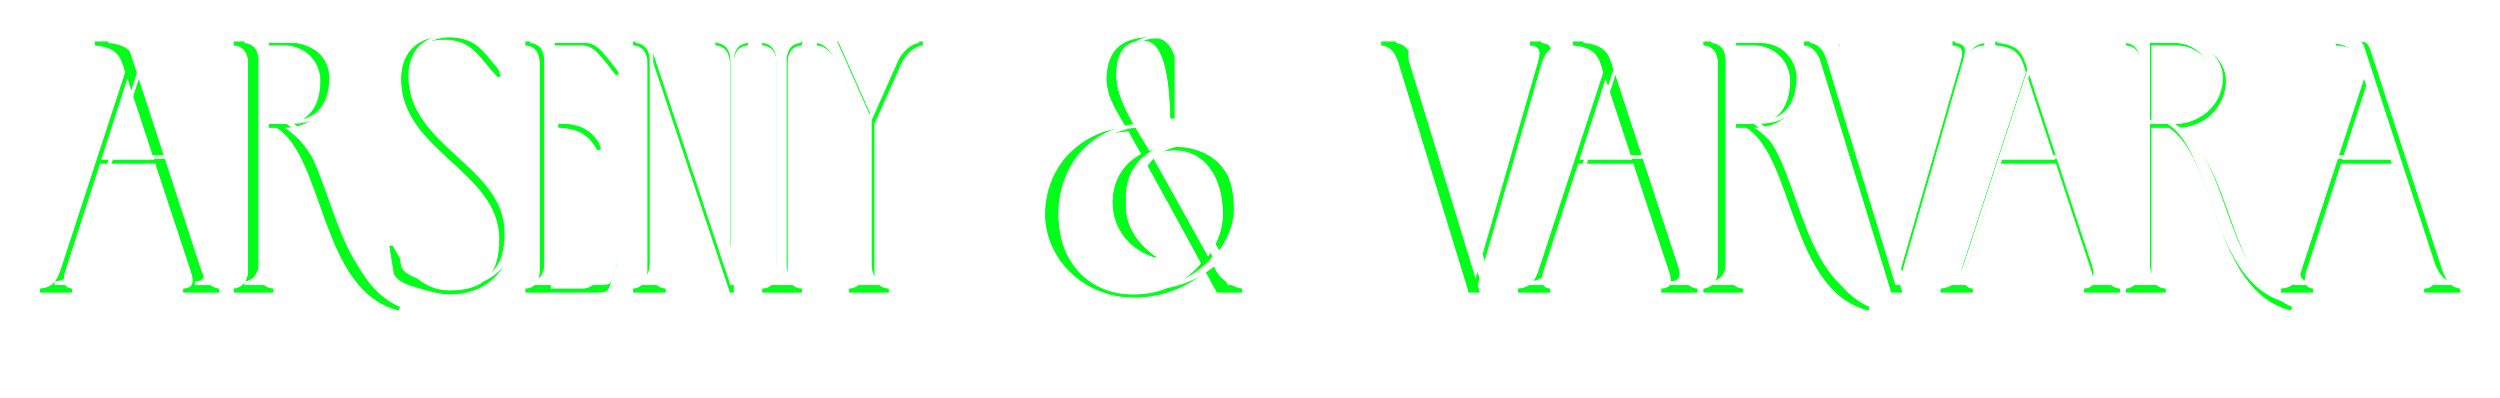 <?xml version="1.0" encoding="UTF-8"?> <svg xmlns="http://www.w3.org/2000/svg" width="684" height="109" viewBox="0 0 684 109" fill="none"> <g filter="url(#filter0_f_231_180)"> <path d="M10.96 80H19.682V79.02C16.546 78.726 17.428 75.296 17.82 74.12L27.326 44.72H42.516C45.75 54.618 49.082 64.614 52.316 74.414C53.296 77.452 52.806 78.824 50.16 79.02V80H59.96V79.02C57.216 78.726 56.04 76.472 55.06 74.12L35.264 13.458C34.578 11.4 33.598 11.4 31.54 11.4C29.678 11.4 27.816 11.4 25.954 11.4V12.38C32.422 12.87 33.108 16.202 33.892 18.456L34.284 19.828L16.546 74.12C15.468 77.158 14.194 78.726 10.96 79.02V80ZM27.62 43.74L34.872 21.298C37.224 28.746 39.772 36.194 42.222 43.74H27.62ZM63.982 80H74.762V79.02C72.018 78.726 70.842 76.962 70.842 74.316V34.92H75.644C88.874 43.054 87.6 79.608 109.062 84.9L109.356 84.018C90.834 75.884 93.676 44.72 77.702 34.92C85.836 34.92 91.226 28.844 91.226 22.082C91.226 16.006 85.15 11.498 77.702 11.4H63.982V12.38C66.432 12.576 67.706 14.242 67.902 16.594V74.316C67.902 76.962 66.138 78.824 63.982 79.02V80ZM70.842 33.94V12.38H77.702C83.68 12.38 87.796 17.084 87.698 22.18C87.698 28.942 84.464 33.94 77.702 33.94H70.842ZM113.332 78.432C116.174 79.314 119.996 80.49 123.034 80.49C132.834 80.588 139.694 74.022 139.694 65.006C139.694 43.25 112.744 39.526 112.744 19.632C112.744 12.772 116.076 10.812 121.76 10.812C129.698 10.91 131.56 16.496 136.264 21.102L136.95 20.808L134.5 13.948C133.814 11.89 130.678 12.184 127.934 11.106C126.562 10.616 124.112 10.028 121.662 10.028C115.39 10.028 109.804 13.36 109.804 21.69C109.804 41.29 136.754 46.876 136.656 65.496C136.656 75.492 132.246 79.51 123.034 79.51C115.096 79.51 110.588 73.238 107.354 67.162L106.57 67.358L107.746 74.512C108.04 76.374 110.784 77.746 113.332 78.432ZM143.798 11.4V12.38C146.542 12.576 147.718 14.634 147.718 17.28V74.12C147.718 76.766 146.542 78.824 143.798 79.02V80H163.398C165.946 79.902 166.24 79.804 166.828 78.138L169.278 71.18L168.592 70.69C164.77 75.59 162.712 78.922 159.478 79.02H150.658V12.38H159.478C162.712 12.478 164.672 15.712 168.494 20.514L169.278 20.22L166.828 13.36C166.24 11.596 165.848 11.498 163.3 11.4H143.798ZM152.814 33.94V34.92H153.598C160.066 35.41 162.026 38.644 163.496 41.094L164.378 40.8L162.81 35.998C162.026 33.744 160.948 33.94 158.302 33.94C156.93 33.94 155.362 33.94 153.598 33.94H152.814ZM173.275 79.02V80H182.095V79.02C179.351 78.726 178.175 76.766 178.175 74.12V15.32L199.735 80H200.715V17.28C200.715 14.634 201.793 12.674 204.537 12.38V11.4H195.815V12.38C198.559 12.576 199.735 14.732 199.735 17.28V69.22L180.037 11.4H173.275V12.38C176.019 12.576 177.195 14.732 177.195 17.28V74.12C177.195 76.668 175.921 78.726 173.275 79.02ZM219.369 80V79.02C216.625 78.824 215.449 76.864 215.449 74.218V17.28C215.449 14.634 216.625 12.576 219.369 12.38V11.4H208.589V12.38C211.333 12.576 212.509 14.634 212.509 17.28V74.218C212.509 76.864 211.333 78.824 208.589 79.02V80H219.369ZM228.909 17.28L236.357 33.94L236.259 74.316C236.259 76.962 235.083 78.824 232.339 79.02V80H243.119V79.02C240.375 78.824 239.199 76.962 239.199 74.316V33.94L246.745 16.986C247.725 15.026 250.175 12.576 252.429 12.38C252.429 12.282 252.429 11.498 252.429 11.4H248.019L238.611 32.372L229.301 11.4H223.519V12.38C226.263 12.576 227.929 14.928 228.909 17.28Z" fill="#02FF1A"></path> </g> <g filter="url(#filter1_f_231_180)"> <path d="M339.84 79.02C337.684 78.824 334.842 77.06 333.274 75.1L331.706 72.356C335.724 67.946 337.88 62.458 337.88 57.362C337.88 43.054 327.492 40.212 321.514 40.212C318.868 40.212 316.516 40.604 314.458 41.388C311.42 35.998 305.148 27.472 305.344 20.318C305.442 14.732 307.304 11.106 312.988 11.106C316.908 11.106 319.946 16.398 320.24 32.372H321.318V11.4C320.24 10.91 317.986 10.126 315.438 10.126C308.382 10.322 303.776 12.282 302.894 19.828C302.208 25.806 305.442 30.118 308.186 34.92C305.932 35.018 299.464 35.802 293.682 40.996C285.058 48.64 285.94 59.518 286.038 60.302C287.214 72.748 298.092 81.372 310.146 81.372C318.28 81.372 325.042 78.432 329.746 74.218L329.648 73.924C330.726 75.884 331.804 77.942 332.98 80H339.84V79.02ZM316.222 70.298C311.616 67.064 307.99 62.262 307.99 56.676C307.99 50.306 310.244 46.19 313.184 43.838C317.3 51.286 322.592 60.89 328.668 72.062C324.454 77.158 318.084 80.392 311.42 80.588C309.46 80.686 302.502 80.98 296.622 75.884C290.742 70.788 289.958 63.928 289.664 61.478C288.292 49.13 295.544 36.39 308.774 35.9C309.754 37.664 310.93 39.82 312.302 42.172C307.402 44.72 304.462 49.424 304.462 55.402C304.462 62.948 309.46 68.436 316.124 70.494L316.222 70.298ZM315.144 42.662C317.202 41.584 319.456 41.094 321.514 41.094C329.158 41.094 334.646 47.856 334.646 58.636C334.646 62.752 333.078 66.77 330.53 70.298L315.144 42.662Z" fill="#02FF1A"></path> </g> <g filter="url(#filter2_f_231_180)"> <path d="M418.63 11.4V12.38C421.766 12.674 421.57 14.438 420.786 17.182L403.734 76.374L385.604 17.28C384.918 15.026 385.016 12.674 387.76 12.38V11.4H377.96V12.38C380.704 12.674 381.978 14.928 382.664 17.182L401.872 80H404.812L404.224 78.04L421.668 17.574C422.55 14.536 423.922 12.674 427.254 12.38V11.4H418.63ZM415.38 80H424.102V79.02C420.966 78.726 421.848 75.296 422.24 74.12L431.746 44.72H446.936C450.17 54.618 453.502 64.614 456.736 74.414C457.716 77.452 457.226 78.824 454.58 79.02V80H464.38V79.02C461.636 78.726 460.46 76.472 459.48 74.12L439.684 13.458C438.998 11.4 438.018 11.4 435.96 11.4C434.098 11.4 432.236 11.4 430.374 11.4V12.38C436.842 12.87 437.528 16.202 438.312 18.456L438.704 19.828L420.966 74.12C419.888 77.158 418.614 78.726 415.38 79.02V80ZM432.04 43.74L439.292 21.298C441.644 28.746 444.192 36.194 446.642 43.74H432.04ZM466.105 80H476.885V79.02C474.141 78.726 472.965 76.962 472.965 74.316V34.92H477.767C490.997 43.054 489.723 79.608 511.185 84.9L511.479 84.018C492.957 75.884 495.799 44.72 479.825 34.92C487.959 34.92 493.349 28.844 493.349 22.082C493.349 16.006 487.273 11.498 479.825 11.4H466.105V12.38C468.555 12.576 469.829 14.242 470.025 16.594V74.316C470.025 76.962 468.261 78.824 466.105 79.02V80ZM472.965 33.94V12.38H479.825C485.803 12.38 489.919 17.084 489.821 22.18C489.821 28.942 486.587 33.94 479.825 33.94H472.965ZM534.239 11.4V12.38C537.375 12.674 537.179 14.438 536.395 17.182L519.343 76.374L501.213 17.28C500.527 15.026 500.625 12.674 503.369 12.38V11.4H493.569V12.38C496.313 12.674 497.587 14.928 498.273 17.182L517.481 80H520.421L519.833 78.04L537.277 17.574C538.159 14.536 539.531 12.674 542.863 12.38V11.4H534.239ZM530.989 80H539.711V79.02C536.575 78.726 537.457 75.296 537.849 74.12L547.355 44.72H562.545C565.779 54.618 569.111 64.614 572.345 74.414C573.325 77.452 572.835 78.824 570.189 79.02V80H579.989V79.02C577.245 78.726 576.069 76.472 575.089 74.12L555.293 13.458C554.607 11.4 553.627 11.4 551.569 11.4C549.707 11.4 547.845 11.4 545.983 11.4V12.38C552.451 12.87 553.137 16.202 553.921 18.456L554.313 19.828L536.575 74.12C535.497 77.158 534.223 78.726 530.989 79.02V80ZM547.649 43.74L554.901 21.298C557.253 28.746 559.801 36.194 562.251 43.74H547.649ZM581.714 80H592.494V79.02C589.75 78.726 588.574 76.962 588.574 74.316V34.92H593.376C606.606 43.054 605.332 79.608 626.794 84.9L627.088 84.018C608.566 75.884 611.408 44.72 595.434 34.92C603.568 34.92 608.958 28.844 608.958 22.082C608.958 16.006 602.882 11.498 595.434 11.4H581.714V12.38C584.164 12.576 585.438 14.242 585.634 16.594V74.316C585.634 76.962 583.87 78.824 581.714 79.02V80ZM588.574 33.94V12.38H595.434C601.412 12.38 605.528 17.084 605.43 22.18C605.43 28.942 602.196 33.94 595.434 33.94H588.574ZM624.108 80H632.83V79.02C629.694 78.726 630.576 75.296 630.968 74.12L640.474 44.72H655.664C658.898 54.618 662.23 64.614 665.464 74.414C666.444 77.452 665.954 78.824 663.308 79.02V80H673.108V79.02C670.364 78.726 669.188 76.472 668.208 74.12L648.412 13.458C647.726 11.4 646.746 11.4 644.688 11.4C642.826 11.4 640.964 11.4 639.102 11.4V12.38C645.57 12.87 646.256 16.202 647.04 18.456L647.432 19.828L629.694 74.12C628.616 77.158 627.342 78.726 624.108 79.02V80ZM640.768 43.74L648.02 21.298C650.372 28.746 652.92 36.194 655.37 43.74H640.768Z" fill="#02FF1A"></path> </g> <g filter="url(#filter3_f_231_180)"> <path d="M10.96 80H19.682V79.02C16.546 78.726 17.428 75.296 17.82 74.12L27.326 44.72H42.516C45.75 54.618 49.082 64.614 52.316 74.414C53.296 77.452 52.806 78.824 50.16 79.02V80H59.96V79.02C57.216 78.726 56.04 76.472 55.06 74.12L35.264 13.458C34.578 11.4 33.598 11.4 31.54 11.4C29.678 11.4 27.816 11.4 25.954 11.4V12.38C32.422 12.87 33.108 16.202 33.892 18.456L34.284 19.828L16.546 74.12C15.468 77.158 14.194 78.726 10.96 79.02V80ZM27.62 43.74L34.872 21.298C37.224 28.746 39.772 36.194 42.222 43.74H27.62ZM63.982 80H74.762V79.02C72.018 78.726 70.842 76.962 70.842 74.316V34.92H75.644C88.874 43.054 87.6 79.608 109.062 84.9L109.356 84.018C90.834 75.884 93.676 44.72 77.702 34.92C85.836 34.92 91.226 28.844 91.226 22.082C91.226 16.006 85.15 11.498 77.702 11.4H63.982V12.38C66.432 12.576 67.706 14.242 67.902 16.594V74.316C67.902 76.962 66.138 78.824 63.982 79.02V80ZM70.842 33.94V12.38H77.702C83.68 12.38 87.796 17.084 87.698 22.18C87.698 28.942 84.464 33.94 77.702 33.94H70.842ZM113.332 78.432C116.174 79.314 119.996 80.49 123.034 80.49C132.834 80.588 139.694 74.022 139.694 65.006C139.694 43.25 112.744 39.526 112.744 19.632C112.744 12.772 116.076 10.812 121.76 10.812C129.698 10.91 131.56 16.496 136.264 21.102L136.95 20.808L134.5 13.948C133.814 11.89 130.678 12.184 127.934 11.106C126.562 10.616 124.112 10.028 121.662 10.028C115.39 10.028 109.804 13.36 109.804 21.69C109.804 41.29 136.754 46.876 136.656 65.496C136.656 75.492 132.246 79.51 123.034 79.51C115.096 79.51 110.588 73.238 107.354 67.162L106.57 67.358L107.746 74.512C108.04 76.374 110.784 77.746 113.332 78.432ZM143.798 11.4V12.38C146.542 12.576 147.718 14.634 147.718 17.28V74.12C147.718 76.766 146.542 78.824 143.798 79.02V80H163.398C165.946 79.902 166.24 79.804 166.828 78.138L169.278 71.18L168.592 70.69C164.77 75.59 162.712 78.922 159.478 79.02H150.658V12.38H159.478C162.712 12.478 164.672 15.712 168.494 20.514L169.278 20.22L166.828 13.36C166.24 11.596 165.848 11.498 163.3 11.4H143.798ZM152.814 33.94V34.92H153.598C160.066 35.41 162.026 38.644 163.496 41.094L164.378 40.8L162.81 35.998C162.026 33.744 160.948 33.94 158.302 33.94C156.93 33.94 155.362 33.94 153.598 33.94H152.814ZM173.275 79.02V80H182.095V79.02C179.351 78.726 178.175 76.766 178.175 74.12V15.32L199.735 80H200.715V17.28C200.715 14.634 201.793 12.674 204.537 12.38V11.4H195.815V12.38C198.559 12.576 199.735 14.732 199.735 17.28V69.22L180.037 11.4H173.275V12.38C176.019 12.576 177.195 14.732 177.195 17.28V74.12C177.195 76.668 175.921 78.726 173.275 79.02ZM219.369 80V79.02C216.625 78.824 215.449 76.864 215.449 74.218V17.28C215.449 14.634 216.625 12.576 219.369 12.38V11.4H208.589V12.38C211.333 12.576 212.509 14.634 212.509 17.28V74.218C212.509 76.864 211.333 78.824 208.589 79.02V80H219.369ZM228.909 17.28L236.357 33.94L236.259 74.316C236.259 76.962 235.083 78.824 232.339 79.02V80H243.119V79.02C240.375 78.824 239.199 76.962 239.199 74.316V33.94L246.745 16.986C247.725 15.026 250.175 12.576 252.429 12.38C252.429 12.282 252.429 11.498 252.429 11.4H248.019L238.611 32.372L229.301 11.4H223.519V12.38C226.263 12.576 227.929 14.928 228.909 17.28Z" fill="#02FF1A"></path> </g> <g filter="url(#filter4_f_231_180)"> <path d="M339.84 79.02C337.684 78.824 334.842 77.06 333.274 75.1L331.706 72.356C335.724 67.946 337.88 62.458 337.88 57.362C337.88 43.054 327.492 40.212 321.514 40.212C318.868 40.212 316.516 40.604 314.458 41.388C311.42 35.998 305.148 27.472 305.344 20.318C305.442 14.732 307.304 11.106 312.988 11.106C316.908 11.106 319.946 16.398 320.24 32.372H321.318V11.4C320.24 10.91 317.986 10.126 315.438 10.126C308.382 10.322 303.776 12.282 302.894 19.828C302.208 25.806 305.442 30.118 308.186 34.92C305.932 35.018 299.464 35.802 293.682 40.996C285.058 48.64 285.94 59.518 286.038 60.302C287.214 72.748 298.092 81.372 310.146 81.372C318.28 81.372 325.042 78.432 329.746 74.218L329.648 73.924C330.726 75.884 331.804 77.942 332.98 80H339.84V79.02ZM316.222 70.298C311.616 67.064 307.99 62.262 307.99 56.676C307.99 50.306 310.244 46.19 313.184 43.838C317.3 51.286 322.592 60.89 328.668 72.062C324.454 77.158 318.084 80.392 311.42 80.588C309.46 80.686 302.502 80.98 296.622 75.884C290.742 70.788 289.958 63.928 289.664 61.478C288.292 49.13 295.544 36.39 308.774 35.9C309.754 37.664 310.93 39.82 312.302 42.172C307.402 44.72 304.462 49.424 304.462 55.402C304.462 62.948 309.46 68.436 316.124 70.494L316.222 70.298ZM315.144 42.662C317.202 41.584 319.456 41.094 321.514 41.094C329.158 41.094 334.646 47.856 334.646 58.636C334.646 62.752 333.078 66.77 330.53 70.298L315.144 42.662Z" fill="#02FF1A"></path> </g> <g filter="url(#filter5_f_231_180)"> <path d="M418.63 11.4V12.38C421.766 12.674 421.57 14.438 420.786 17.182L403.734 76.374L385.604 17.28C384.918 15.026 385.016 12.674 387.76 12.38V11.4H377.96V12.38C380.704 12.674 381.978 14.928 382.664 17.182L401.872 80H404.812L404.224 78.04L421.668 17.574C422.55 14.536 423.922 12.674 427.254 12.38V11.4H418.63ZM415.38 80H424.102V79.02C420.966 78.726 421.848 75.296 422.24 74.12L431.746 44.72H446.936C450.17 54.618 453.502 64.614 456.736 74.414C457.716 77.452 457.226 78.824 454.58 79.02V80H464.38V79.02C461.636 78.726 460.46 76.472 459.48 74.12L439.684 13.458C438.998 11.4 438.018 11.4 435.96 11.4C434.098 11.4 432.236 11.4 430.374 11.4V12.38C436.842 12.87 437.528 16.202 438.312 18.456L438.704 19.828L420.966 74.12C419.888 77.158 418.614 78.726 415.38 79.02V80ZM432.04 43.74L439.292 21.298C441.644 28.746 444.192 36.194 446.642 43.74H432.04ZM466.105 80H476.885V79.02C474.141 78.726 472.965 76.962 472.965 74.316V34.92H477.767C490.997 43.054 489.723 79.608 511.185 84.9L511.479 84.018C492.957 75.884 495.799 44.72 479.825 34.92C487.959 34.92 493.349 28.844 493.349 22.082C493.349 16.006 487.273 11.498 479.825 11.4H466.105V12.38C468.555 12.576 469.829 14.242 470.025 16.594V74.316C470.025 76.962 468.261 78.824 466.105 79.02V80ZM472.965 33.94V12.38H479.825C485.803 12.38 489.919 17.084 489.821 22.18C489.821 28.942 486.587 33.94 479.825 33.94H472.965ZM534.239 11.4V12.38C537.375 12.674 537.179 14.438 536.395 17.182L519.343 76.374L501.213 17.28C500.527 15.026 500.625 12.674 503.369 12.38V11.4H493.569V12.38C496.313 12.674 497.587 14.928 498.273 17.182L517.481 80H520.421L519.833 78.04L537.277 17.574C538.159 14.536 539.531 12.674 542.863 12.38V11.4H534.239ZM530.989 80H539.711V79.02C536.575 78.726 537.457 75.296 537.849 74.12L547.355 44.72H562.545C565.779 54.618 569.111 64.614 572.345 74.414C573.325 77.452 572.835 78.824 570.189 79.02V80H579.989V79.02C577.245 78.726 576.069 76.472 575.089 74.12L555.293 13.458C554.607 11.4 553.627 11.4 551.569 11.4C549.707 11.4 547.845 11.4 545.983 11.4V12.38C552.451 12.87 553.137 16.202 553.921 18.456L554.313 19.828L536.575 74.12C535.497 77.158 534.223 78.726 530.989 79.02V80ZM547.649 43.74L554.901 21.298C557.253 28.746 559.801 36.194 562.251 43.74H547.649ZM581.714 80H592.494V79.02C589.75 78.726 588.574 76.962 588.574 74.316V34.92H593.376C606.606 43.054 605.332 79.608 626.794 84.9L627.088 84.018C608.566 75.884 611.408 44.72 595.434 34.92C603.568 34.92 608.958 28.844 608.958 22.082C608.958 16.006 602.882 11.498 595.434 11.4H581.714V12.38C584.164 12.576 585.438 14.242 585.634 16.594V74.316C585.634 76.962 583.87 78.824 581.714 79.02V80ZM588.574 33.94V12.38H595.434C601.412 12.38 605.528 17.084 605.43 22.18C605.43 28.942 602.196 33.94 595.434 33.94H588.574ZM624.108 80H632.83V79.02C629.694 78.726 630.576 75.296 630.968 74.12L640.474 44.72H655.664C658.898 54.618 662.23 64.614 665.464 74.414C666.444 77.452 665.954 78.824 663.308 79.02V80H673.108V79.02C670.364 78.726 669.188 76.472 668.208 74.12L648.412 13.458C647.726 11.4 646.746 11.4 644.688 11.4C642.826 11.4 640.964 11.4 639.102 11.4V12.38C645.57 12.87 646.256 16.202 647.04 18.456L647.432 19.828L629.694 74.12C628.616 77.158 627.342 78.726 624.108 79.02V80ZM640.768 43.74L648.02 21.298C650.372 28.746 652.92 36.194 655.37 43.74H640.768Z" fill="#02FF1A"></path> </g> <path d="M14.92 78H23.464V77.04C20.392 76.752 21.256 73.392 21.64 72.24L30.952 43.44H45.832C49 53.136 52.264 62.928 55.432 72.528C56.392 75.504 55.912 76.848 53.32 77.04V78H62.92V77.04C60.232 76.752 59.08 74.544 58.12 72.24L38.728 12.816C38.056 10.8 37.096 10.8 35.08 10.8C33.256 10.8 31.432 10.8 29.608 10.8V11.76C35.944 12.24 36.616 15.504 37.384 17.712L37.768 19.056L20.392 72.24C19.336 75.216 18.088 76.752 14.92 77.04V78ZM31.24 42.48L38.344 20.496C40.648 27.792 43.144 35.088 45.544 42.48H31.24ZM66.86 78H77.42V77.04C74.732 76.752 73.58 75.024 73.58 72.432V33.84H78.284C91.244 41.808 89.996 77.616 111.02 82.8L111.308 81.936C93.164 73.968 95.948 43.44 80.3 33.84C88.268 33.84 93.548 27.888 93.548 21.264C93.548 15.312 87.596 10.896 80.3 10.8H66.86V11.76C69.26 11.952 70.508 13.584 70.7 15.888V72.432C70.7 75.024 68.972 76.848 66.86 77.04V78ZM73.58 32.88V11.76H80.3C86.156 11.76 90.188 16.368 90.092 21.36C90.092 27.984 86.924 32.88 80.3 32.88H73.58ZM115.203 76.464C117.987 77.328 121.731 78.48 124.707 78.48C134.307 78.576 141.027 72.144 141.027 63.312C141.027 42 114.627 38.352 114.627 18.864C114.627 12.144 117.891 10.224 123.459 10.224C131.234 10.32 133.059 15.792 137.667 20.304L138.339 20.016L135.939 13.296C135.267 11.28 132.195 11.568 129.507 10.512C128.163 10.032 125.763 9.456 123.363 9.456C117.219 9.456 111.747 12.72 111.747 20.88C111.747 40.08 138.147 45.552 138.051 63.792C138.051 73.584 133.731 77.52 124.707 77.52C116.931 77.52 112.515 71.376 109.347 65.424L108.579 65.616L109.73 72.624C110.019 74.448 112.707 75.792 115.203 76.464ZM145.047 10.8V11.76C147.735 11.952 148.887 13.968 148.887 16.56V72.24C148.887 74.832 147.735 76.848 145.047 77.04V78H164.247C166.743 77.904 167.031 77.808 167.607 76.176L170.007 69.36L169.335 68.88C165.591 73.68 163.575 76.944 160.407 77.04H151.767V11.76H160.407C163.575 11.856 165.495 15.024 169.239 19.728L170.007 19.44L167.607 12.72C167.031 10.992 166.647 10.896 164.151 10.8H145.047ZM153.879 32.88V33.84H154.647C160.983 34.32 162.903 37.488 164.343 39.888L165.207 39.6L163.671 34.896C162.903 32.688 161.847 32.88 159.255 32.88C157.911 32.88 156.375 32.88 154.647 32.88H153.879ZM173.922 77.04V78H182.562V77.04C179.874 76.752 178.722 74.832 178.722 72.24V14.64L199.842 78H200.802V16.56C200.802 13.968 201.858 12.048 204.546 11.76V10.8H196.002V11.76C198.69 11.952 199.842 14.064 199.842 16.56V67.44L180.546 10.8H173.922V11.76C176.61 11.952 177.762 14.064 177.762 16.56V72.24C177.762 74.736 176.514 76.752 173.922 77.04ZM219.076 78V77.04C216.388 76.848 215.236 74.928 215.236 72.336V16.56C215.236 13.968 216.388 11.952 219.076 11.76V10.8H208.516V11.76C211.204 11.952 212.356 13.968 212.356 16.56V72.336C212.356 74.928 211.204 76.848 208.516 77.04V78H219.076ZM228.421 16.56L235.717 32.88L235.621 72.432C235.621 75.024 234.469 76.848 231.781 77.04V78H242.341V77.04C239.653 76.848 238.501 75.024 238.501 72.432V32.88L245.893 16.272C246.853 14.352 249.253 11.952 251.461 11.76C251.461 11.664 251.461 10.896 251.461 10.8H247.141L237.925 31.344L228.805 10.8H223.141V11.76C225.829 11.952 227.461 14.256 228.421 16.56Z" fill="white"></path> <path d="M342.68 77.04C340.568 76.848 337.784 75.12 336.248 73.2L334.712 70.512C338.648 66.192 340.76 60.816 340.76 55.824C340.76 41.808 330.584 39.024 324.728 39.024C322.136 39.024 319.832 39.408 317.816 40.176C314.84 34.896 308.696 26.544 308.888 19.536C308.984 14.064 310.808 10.512 316.376 10.512C320.216 10.512 323.192 15.696 323.48 31.344H324.536V10.8C323.48 10.32 321.272 9.552 318.776 9.552C311.864 9.744 307.352 11.664 306.488 19.056C305.816 24.912 308.984 29.136 311.672 33.84C309.464 33.936 303.128 34.704 297.464 39.792C289.016 47.28 289.88 57.936 289.976 58.704C291.128 70.896 301.784 79.344 313.592 79.344C321.56 79.344 328.184 76.464 332.792 72.336L332.696 72.048C333.752 73.968 334.808 75.984 335.96 78H342.68V77.04ZM319.544 68.496C315.032 65.328 311.48 60.624 311.48 55.152C311.48 48.912 313.688 44.88 316.568 42.576C320.6 49.872 325.784 59.28 331.736 70.224C327.608 75.216 321.368 78.384 314.84 78.576C312.92 78.672 306.104 78.96 300.344 73.968C294.584 68.976 293.816 62.256 293.528 59.856C292.184 47.76 299.288 35.28 312.248 34.8C313.208 36.528 314.36 38.64 315.704 40.944C310.904 43.44 308.024 48.048 308.024 53.904C308.024 61.296 312.92 66.672 319.448 68.688L319.544 68.496ZM318.488 41.424C320.504 40.368 322.712 39.888 324.728 39.888C332.216 39.888 337.592 46.512 337.592 57.072C337.592 61.104 336.056 65.04 333.56 68.496L318.488 41.424Z" fill="white"></path> <path d="M421.76 10.8V11.76C424.832 12.048 424.64 13.776 423.872 16.464L407.168 74.448L389.408 16.56C388.736 14.352 388.832 12.048 391.52 11.76V10.8H381.92V11.76C384.608 12.048 385.856 14.256 386.528 16.464L405.344 78H408.224L407.648 76.08L424.736 16.848C425.6 13.872 426.944 12.048 430.208 11.76V10.8H421.76ZM418.576 78H427.12V77.04C424.048 76.752 424.912 73.392 425.296 72.24L434.608 43.44H449.488C452.656 53.136 455.92 62.928 459.088 72.528C460.048 75.504 459.568 76.848 456.976 77.04V78H466.576V77.04C463.888 76.752 462.736 74.544 461.776 72.24L442.384 12.816C441.712 10.8 440.752 10.8 438.736 10.8C436.912 10.8 435.088 10.8 433.264 10.8V11.76C439.6 12.24 440.272 15.504 441.04 17.712L441.424 19.056L424.048 72.24C422.992 75.216 421.744 76.752 418.576 77.04V78ZM434.896 42.48L442 20.496C444.304 27.792 446.8 35.088 449.2 42.48H434.896ZM468.266 78H478.826V77.04C476.138 76.752 474.986 75.024 474.986 72.432V33.84H479.69C492.65 41.808 491.402 77.616 512.426 82.8L512.714 81.936C494.57 73.968 497.354 43.44 481.706 33.84C489.674 33.84 494.954 27.888 494.954 21.264C494.954 15.312 489.002 10.896 481.706 10.8H468.266V11.76C470.666 11.952 471.914 13.584 472.106 15.888V72.432C472.106 75.024 470.378 76.848 468.266 77.04V78ZM474.986 32.88V11.76H481.706C487.562 11.76 491.594 16.368 491.498 21.36C491.498 27.984 488.33 32.88 481.706 32.88H474.986ZM535.01 10.8V11.76C538.082 12.048 537.89 13.776 537.122 16.464L520.418 74.448L502.658 16.56C501.986 14.352 502.082 12.048 504.77 11.76V10.8H495.17V11.76C497.858 12.048 499.106 14.256 499.778 16.464L518.594 78H521.474L520.898 76.08L537.986 16.848C538.85 13.872 540.194 12.048 543.458 11.76V10.8H535.01ZM531.826 78H540.37V77.04C537.298 76.752 538.162 73.392 538.546 72.24L547.858 43.44H562.738C565.906 53.136 569.17 62.928 572.338 72.528C573.298 75.504 572.818 76.848 570.226 77.04V78H579.826V77.04C577.138 76.752 575.986 74.544 575.026 72.24L555.634 12.816C554.962 10.8 554.002 10.8 551.986 10.8C550.162 10.8 548.338 10.8 546.514 10.8V11.76C552.85 12.24 553.522 15.504 554.29 17.712L554.674 19.056L537.298 72.24C536.242 75.216 534.994 76.752 531.826 77.04V78ZM548.146 42.48L555.25 20.496C557.554 27.792 560.05 35.088 562.45 42.48H548.146ZM581.516 78H592.076V77.04C589.388 76.752 588.236 75.024 588.236 72.432V33.84H592.94C605.9 41.808 604.652 77.616 625.676 82.8L625.964 81.936C607.82 73.968 610.604 43.44 594.956 33.84C602.924 33.84 608.204 27.888 608.204 21.264C608.204 15.312 602.252 10.896 594.956 10.8H581.516V11.76C583.916 11.952 585.164 13.584 585.356 15.888V72.432C585.356 75.024 583.628 76.848 581.516 77.04V78ZM588.236 32.88V11.76H594.956C600.812 11.76 604.844 16.368 604.748 21.36C604.748 27.984 601.58 32.88 594.956 32.88H588.236ZM623.045 78H631.589V77.04C628.517 76.752 629.381 73.392 629.765 72.24L639.077 43.44H653.957C657.125 53.136 660.389 62.928 663.557 72.528C664.517 75.504 664.037 76.848 661.445 77.04V78H671.045V77.04C668.357 76.752 667.205 74.544 666.245 72.24L646.853 12.816C646.181 10.8 645.221 10.8 643.205 10.8C641.381 10.8 639.557 10.8 637.733 10.8V11.76C644.069 12.24 644.741 15.504 645.509 17.712L645.893 19.056L628.517 72.24C627.461 75.216 626.213 76.752 623.045 77.04V78ZM639.365 42.48L646.469 20.496C648.773 27.792 651.269 35.088 653.669 42.48H639.365Z" fill="white"></path> <defs> <filter id="filter0_f_231_180" x="0.961" y="0.028" width="261.469" height="94.872" filterUnits="userSpaceOnUse" color-interpolation-filters="sRGB"> <feFlood flood-opacity="0" result="BackgroundImageFix"></feFlood> <feBlend mode="normal" in="SourceGraphic" in2="BackgroundImageFix" result="shape"></feBlend> <feGaussianBlur stdDeviation="5" result="effect1_foregroundBlur_231_180"></feGaussianBlur> </filter> <filter id="filter1_f_231_180" x="275.059" y="0.126" width="74.781" height="91.246" filterUnits="userSpaceOnUse" color-interpolation-filters="sRGB"> <feFlood flood-opacity="0" result="BackgroundImageFix"></feFlood> <feBlend mode="normal" in="SourceGraphic" in2="BackgroundImageFix" result="shape"></feBlend> <feGaussianBlur stdDeviation="5" result="effect1_foregroundBlur_231_180"></feGaussianBlur> </filter> <filter id="filter2_f_231_180" x="367.961" y="1.4" width="315.148" height="93.5" filterUnits="userSpaceOnUse" color-interpolation-filters="sRGB"> <feFlood flood-opacity="0" result="BackgroundImageFix"></feFlood> <feBlend mode="normal" in="SourceGraphic" in2="BackgroundImageFix" result="shape"></feBlend> <feGaussianBlur stdDeviation="5" result="effect1_foregroundBlur_231_180"></feGaussianBlur> </filter> <filter id="filter3_f_231_180" x="0.961" y="0.028" width="261.469" height="94.872" filterUnits="userSpaceOnUse" color-interpolation-filters="sRGB"> <feFlood flood-opacity="0" result="BackgroundImageFix"></feFlood> <feBlend mode="normal" in="SourceGraphic" in2="BackgroundImageFix" result="shape"></feBlend> <feGaussianBlur stdDeviation="5" result="effect1_foregroundBlur_231_180"></feGaussianBlur> </filter> <filter id="filter4_f_231_180" x="275.059" y="0.126" width="74.781" height="91.246" filterUnits="userSpaceOnUse" color-interpolation-filters="sRGB"> <feFlood flood-opacity="0" result="BackgroundImageFix"></feFlood> <feBlend mode="normal" in="SourceGraphic" in2="BackgroundImageFix" result="shape"></feBlend> <feGaussianBlur stdDeviation="5" result="effect1_foregroundBlur_231_180"></feGaussianBlur> </filter> <filter id="filter5_f_231_180" x="367.961" y="1.4" width="315.148" height="93.5" filterUnits="userSpaceOnUse" color-interpolation-filters="sRGB"> <feFlood flood-opacity="0" result="BackgroundImageFix"></feFlood> <feBlend mode="normal" in="SourceGraphic" in2="BackgroundImageFix" result="shape"></feBlend> <feGaussianBlur stdDeviation="5" result="effect1_foregroundBlur_231_180"></feGaussianBlur> </filter> </defs> </svg> 